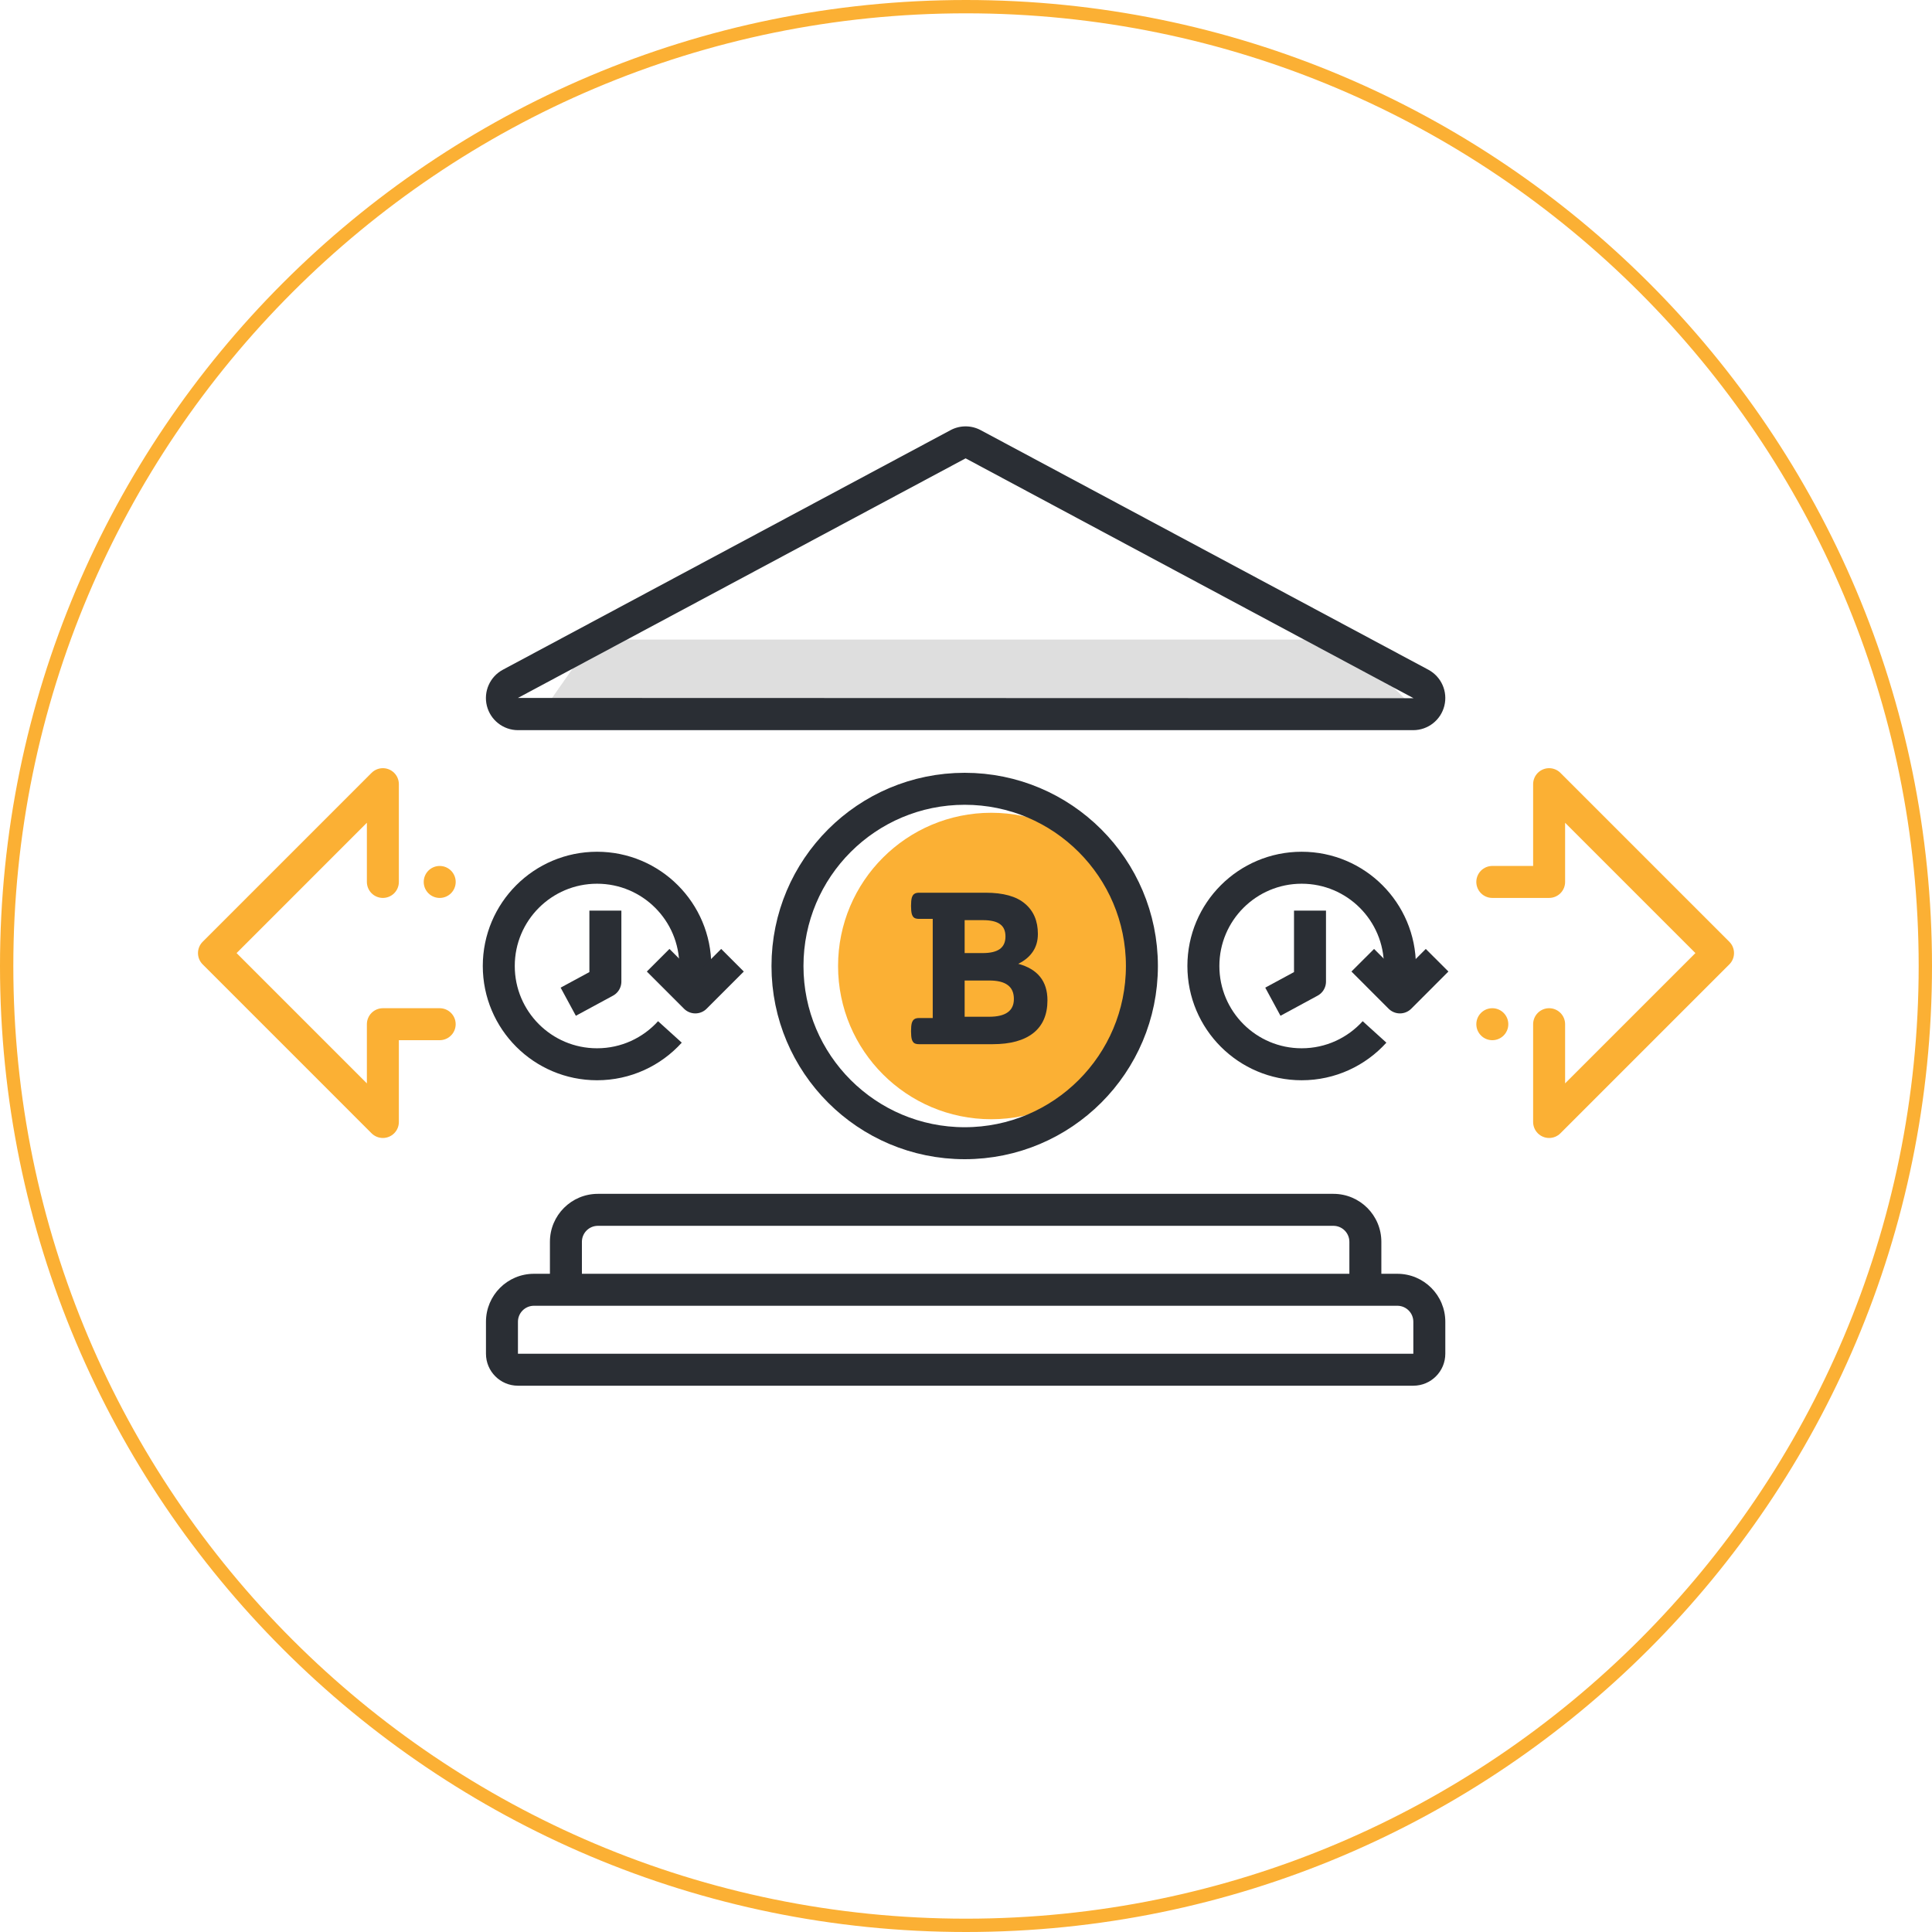 <svg width="145" height="145" viewBox="0 0 145 145" fill="none" xmlns="http://www.w3.org/2000/svg">
<g clip-path="url(#clip0_1704_9534)">
<path d="M72.5 144.5C112.265 144.5 144.5 112.265 144.5 72.5C144.5 32.736 112.265 0.5 72.5 0.5C32.736 0.5 0.5 32.736 0.5 72.5C0.5 112.265 32.736 144.5 72.5 144.5Z" stroke="#FBB034"/>
<path d="M44.5 48H101L106 53H41L44.5 48Z" fill="#DEDEDE"/>
<path fill-rule="evenodd" clip-rule="evenodd" d="M108.401 52.971C108.135 54.043 107.175 54.796 106.071 54.8H38.871C37.767 54.796 36.807 54.043 36.54 52.971C36.274 51.9 36.769 50.785 37.742 50.264L71.342 32.282C72.047 31.906 72.893 31.906 73.599 32.282L107.2 50.264C108.173 50.785 108.668 51.9 108.401 52.971ZM106.088 52.4L72.471 34.4L38.871 52.381L106.071 52.4H106.088ZM103.673 95.6H104.873C106.861 95.6 108.473 97.211 108.473 99.2V101.6C108.473 102.925 107.398 104 106.073 104H38.873C37.547 104 36.473 102.925 36.473 101.6V99.2C36.473 97.211 38.084 95.6 40.073 95.6H41.273V93.2C41.273 91.211 42.884 89.6 44.873 89.6H100.073C102.061 89.6 103.673 91.211 103.673 93.2V95.6ZM44.873 92C44.21 92 43.673 92.537 43.673 93.2V95.6H101.273V93.2C101.273 92.537 100.735 92 100.073 92H44.873ZM38.873 99.2V101.6H106.073V99.2C106.073 98.537 105.535 98 104.873 98H40.073C39.41 98 38.873 98.537 38.873 99.2Z" fill="#2A2E34"/>
<path d="M74.398 84C80.75 84 85.898 78.851 85.898 72.5C85.898 66.149 80.75 61 74.398 61C68.047 61 62.898 66.149 62.898 72.5C62.898 78.851 68.047 84 74.398 84Z" fill="#FBB034"/>
<path d="M72.402 85.8C79.747 85.8 85.702 79.846 85.702 72.5C85.702 65.155 79.747 59.2 72.402 59.2C65.056 59.2 59.102 65.155 59.102 72.5C59.102 79.846 65.056 85.8 72.402 85.8Z" stroke="#2A2E34" stroke-width="2.4"/>
<path d="M73.968 67C75.303 67 76.289 67.275 76.928 67.824C77.573 68.366 77.895 69.123 77.895 70.094C77.895 70.617 77.764 71.067 77.502 71.444C77.247 71.814 76.886 72.111 76.42 72.335C77.882 72.731 78.613 73.644 78.613 75.074C78.613 76.153 78.259 76.973 77.55 77.535C76.841 78.091 75.826 78.368 74.505 78.368H68.978C68.825 78.368 68.707 78.343 68.624 78.292C68.541 78.241 68.477 78.145 68.433 78.004C68.394 77.864 68.375 77.66 68.375 77.391C68.375 77.123 68.394 76.919 68.433 76.779C68.477 76.638 68.541 76.542 68.624 76.491C68.707 76.434 68.825 76.405 68.978 76.405H70.003V68.963H68.978C68.825 68.963 68.707 68.938 68.624 68.887C68.541 68.836 68.477 68.74 68.433 68.599C68.394 68.459 68.375 68.255 68.375 67.987C68.375 67.718 68.394 67.514 68.433 67.374C68.477 67.233 68.541 67.137 68.624 67.086C68.707 67.029 68.825 67 68.978 67L73.968 67ZM72.398 71.53H73.758C74.332 71.53 74.76 71.428 75.041 71.224C75.322 71.019 75.462 70.707 75.462 70.285C75.462 69.857 75.325 69.548 75.05 69.356C74.782 69.158 74.351 69.059 73.758 69.059H72.398V71.53ZM72.398 76.309H74.236C75.475 76.309 76.094 75.865 76.094 74.978C76.094 74.505 75.941 74.157 75.635 73.934C75.335 73.704 74.868 73.589 74.236 73.589H72.398V76.309Z" fill="#2A2E34"/>
<path d="M103.161 77.448C101.811 78.939 99.861 79.875 97.692 79.875C93.618 79.875 90.316 76.573 90.316 72.5C90.316 68.427 93.618 65.125 97.692 65.125C101.765 65.125 105.067 68.427 105.067 72.5C105.067 73.145 104.984 73.77 104.829 74.366" stroke="#2A2E34" stroke-width="2.4" stroke-miterlimit="10"/>
<path d="M107.857 72.067L105.067 74.858L102.277 72.067" stroke="#2A2E34" stroke-width="2.4" stroke-linejoin="round"/>
<path d="M95.531 75.18L98.318 73.671V68.344" stroke="#2A2E34" stroke-width="2.4" stroke-linejoin="round"/>
<path d="M50.278 77.448C48.928 78.939 46.978 79.875 44.809 79.875C40.736 79.875 37.434 76.573 37.434 72.5C37.434 68.427 40.736 65.125 44.809 65.125C48.882 65.125 52.184 68.427 52.184 72.5C52.184 73.145 52.101 73.77 51.946 74.366" stroke="#2A2E34" stroke-width="2.4" stroke-miterlimit="10"/>
<path d="M54.975 72.067L52.185 74.858L49.395 72.067" stroke="#2A2E34" stroke-width="2.4" stroke-linejoin="round"/>
<path d="M42.648 75.18L45.435 73.671V68.344" stroke="#2A2E34" stroke-width="2.4" stroke-linejoin="round"/>
<path d="M32.999 76.868H28.735V84.207L25.566 81.037L22.397 77.868L19.228 74.699L16.059 71.53L19.228 68.361L22.397 65.191L25.566 62.022L28.735 58.853V66.191" stroke="#FBB034" stroke-width="2.4" stroke-linecap="round" stroke-linejoin="round"/>
<path d="M33.001 67.392C33.663 67.392 34.201 66.854 34.201 66.192C34.201 65.529 33.663 64.992 33.001 64.992C32.338 64.992 31.801 65.529 31.801 66.192C31.801 66.854 32.338 67.392 33.001 67.392Z" fill="#FBB034"/>
<path d="M112 66.191H116.264V58.853L119.433 62.022L122.602 65.191L125.771 68.361L128.941 71.53L125.771 74.699L122.602 77.868L119.433 81.037L116.264 84.207V76.868" stroke="#FBB034" stroke-width="2.4" stroke-linecap="round" stroke-linejoin="round"/>
<path d="M112.001 78.069C112.664 78.069 113.201 77.531 113.201 76.868C113.201 76.206 112.664 75.668 112.001 75.668C111.338 75.668 110.801 76.206 110.801 76.868C110.801 77.531 111.338 78.069 112.001 78.069Z" fill="#FBB034"/>
</g>
<defs>
<clipPath id="clip0_1704_9534">
<rect width="145" height="145" fill="white"/>
</clipPath>
</defs>
</svg>
